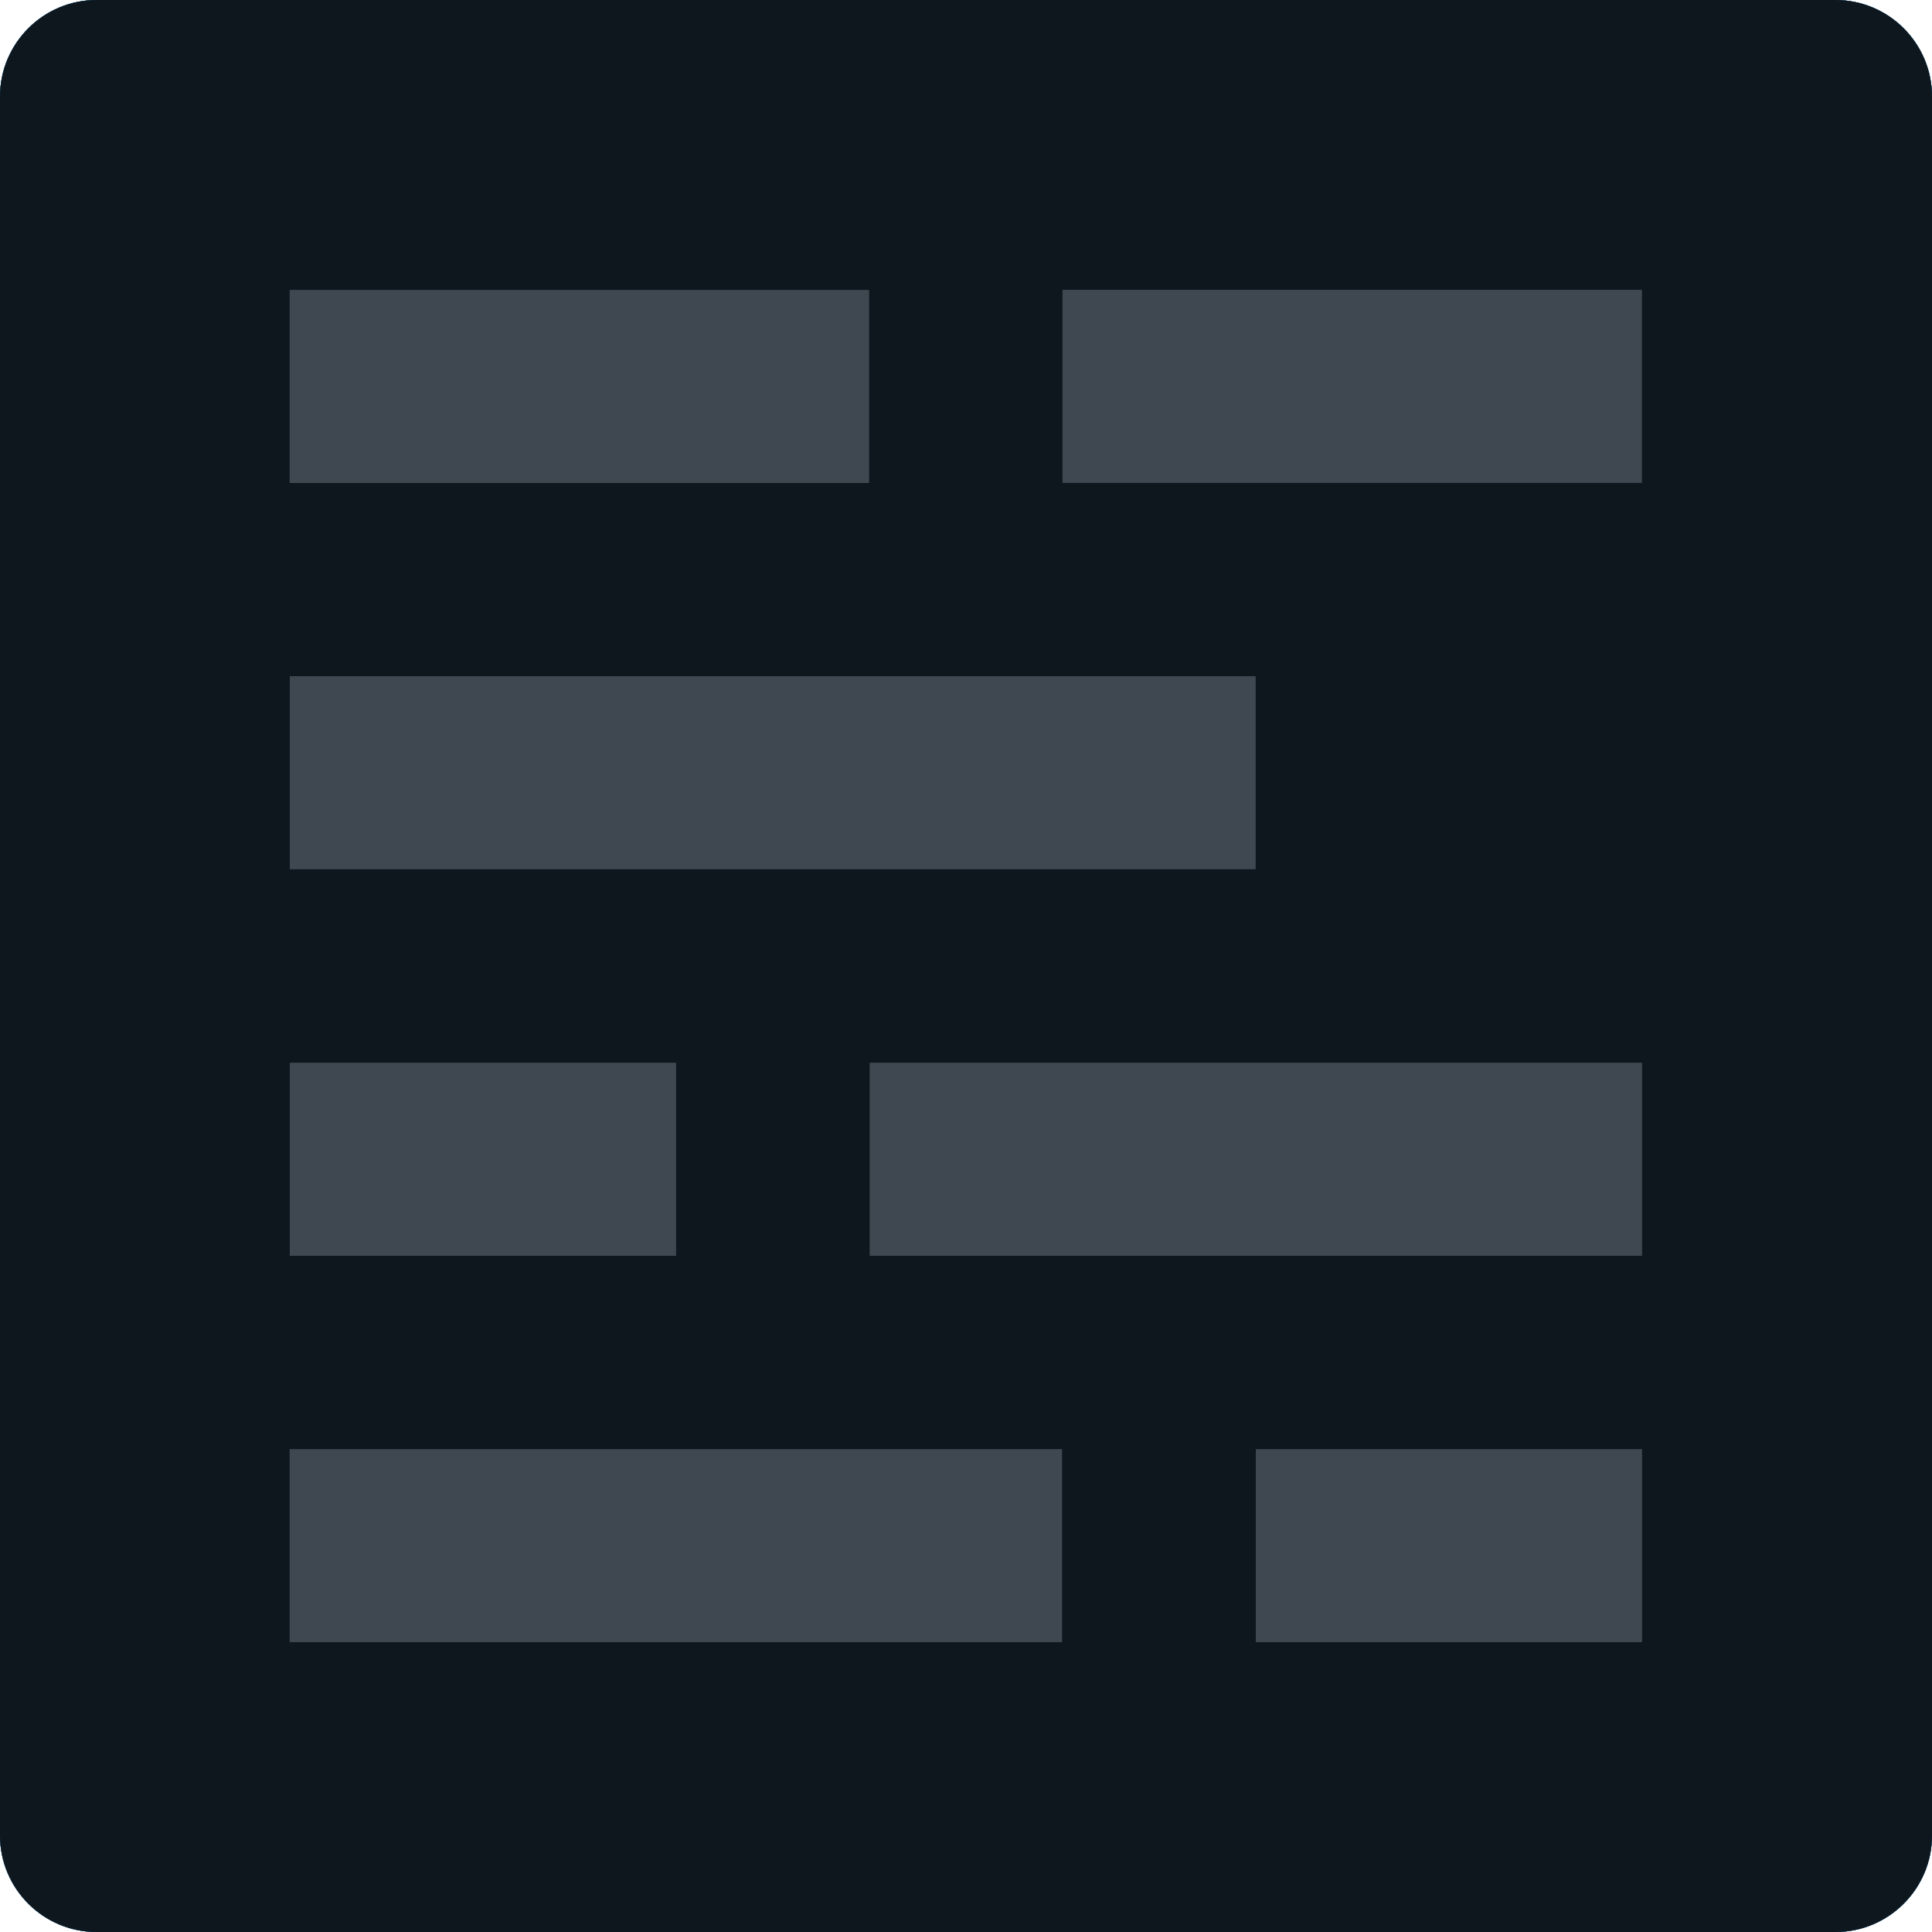<?xml version="1.0" standalone="no"?>
<svg xmlns="http://www.w3.org/2000/svg" version="1.1" overflow="visible" width="20px" height="20px" viewBox="0 0 15 15">
	<g id="default">
		<path d="M 0,0.75 L 0,14.25 C 0,14.664 0.336,15 0.75,15 L 14.25,15 C 14.664,15 15,14.664 15,14.25 L 15,0.75 C 15,0.336 14.664,0 14.25,0 L 0.75,0 C 0.336,0 0,0.336 0,0.75 Z"
		fill="#0e171e"/>
		
		<path d="M 2.249,12.75 L 2.249,11.251 L 8.246,11.251 L 8.246,12.75 L 2.249,12.75 Z M 9.75,12.75 L 9.75,11.251 L 12.749,11.251 L 12.749,12.75 L 9.75,12.75 Z M 2.25,9.75 L 2.25,8.251 L 5.249,8.251 L 5.249,9.75 L 2.25,9.75 Z M 6.752,9.75 L 6.752,8.251 L 12.749,8.251 L 12.749,9.75 L 6.752,9.75 Z M 2.25,6.749 L 2.25,5.25 L 9.749,5.25 L 9.749,6.749 L 2.25,6.749 Z M 2.249,3.75 L 2.249,2.251 L 6.748,2.251 L 6.748,3.75 L 2.249,3.75 Z M 8.249,3.749 L 8.249,2.25 L 12.748,2.25 L 12.748,3.749 L 8.249,3.749 Z"
		fill="#b0bac6"/>
	</g>
	<g id="pressed">
		<path d="M 0,0.75 L 0,14.25 C 0,14.664 0.336,15 0.75,15 L 14.25,15 C 14.664,15 15,14.664 15,14.25 L 15,0.75 C 15,0.336 14.664,0 14.25,0 L 0.75,0 C 0.336,0 0,0.336 0,0.75 Z"
		fill="#2a94d6"/>
		
		<path d="M 2.249,12.75 L 2.249,11.251 L 8.246,11.251 L 8.246,12.75 L 2.249,12.75 Z M 9.75,12.75 L 9.75,11.251 L 12.749,11.251 L 12.749,12.75 L 9.75,12.75 Z M 2.25,9.75 L 2.25,8.251 L 5.249,8.251 L 5.249,9.75 L 2.25,9.75 Z M 6.752,9.75 L 6.752,8.251 L 12.749,8.251 L 12.749,9.75 L 6.752,9.75 Z M 2.25,6.749 L 2.25,5.25 L 9.749,5.25 L 9.749,6.749 L 2.25,6.749 Z M 2.249,3.75 L 2.249,2.251 L 6.748,2.251 L 6.748,3.75 L 2.249,3.75 Z M 8.249,3.749 L 8.249,2.25 L 12.748,2.25 L 12.748,3.749 L 8.249,3.749 Z"
		fill="#2a3756"/>
	</g>
	<g id="hilite">
		<path d="M 0,0.75 L 0,14.25 C 0,14.664 0.336,15 0.75,15 L 14.25,15 C 14.664,15 15,14.664 15,14.25 L 15,0.75 C 15,0.336 14.664,0 14.25,0 L 0.75,0 C 0.336,0 0,0.336 0,0.75 Z"
		fill="#1a6491"/>
		
		<path d="M 2.249,12.75 L 2.249,11.251 L 8.246,11.251 L 8.246,12.75 L 2.249,12.75 Z M 9.75,12.75 L 9.75,11.251 L 12.749,11.251 L 12.749,12.75 L 9.75,12.75 Z M 2.25,9.75 L 2.25,8.251 L 5.249,8.251 L 5.249,9.75 L 2.25,9.75 Z M 6.752,9.75 L 6.752,8.251 L 12.749,8.251 L 12.749,9.75 L 6.752,9.75 Z M 2.25,6.749 L 2.25,5.25 L 9.749,5.25 L 9.749,6.749 L 2.25,6.749 Z M 2.249,3.75 L 2.249,2.251 L 6.748,2.251 L 6.748,3.75 L 2.249,3.75 Z M 8.249,3.749 L 8.249,2.25 L 12.748,2.25 L 12.748,3.749 L 8.249,3.749 Z"
		fill="#b0bac6"/>
	</g>
	<g id="disabled">
		<path d="M 0,0.75 L 0,14.25 C 0,14.664 0.336,15 0.75,15 L 14.25,15 C 14.664,15 15,14.664 15,14.25 L 15,0.75 C 15,0.336 14.664,0 14.25,0 L 0.75,0 C 0.336,0 0,0.336 0,0.75 Z"
		fill="#0e171e"/>
		
		<path d="M 2.249,12.75 L 2.249,11.251 L 8.246,11.251 L 8.246,12.75 L 2.249,12.75 Z M 9.75,12.75 L 9.75,11.251 L 12.749,11.251 L 12.749,12.75 L 9.75,12.75 Z M 2.25,9.75 L 2.25,8.251 L 5.249,8.251 L 5.249,9.75 L 2.25,9.75 Z M 6.752,9.75 L 6.752,8.251 L 12.749,8.251 L 12.749,9.75 L 6.752,9.75 Z M 2.25,6.749 L 2.25,5.25 L 9.749,5.25 L 9.749,6.749 L 2.25,6.749 Z M 2.249,3.75 L 2.249,2.251 L 6.748,2.251 L 6.748,3.75 L 2.249,3.75 Z M 8.249,3.749 L 8.249,2.25 L 12.748,2.25 L 12.748,3.749 L 8.249,3.749 Z"
		fill="#3f4851"/>
	</g>
</svg>